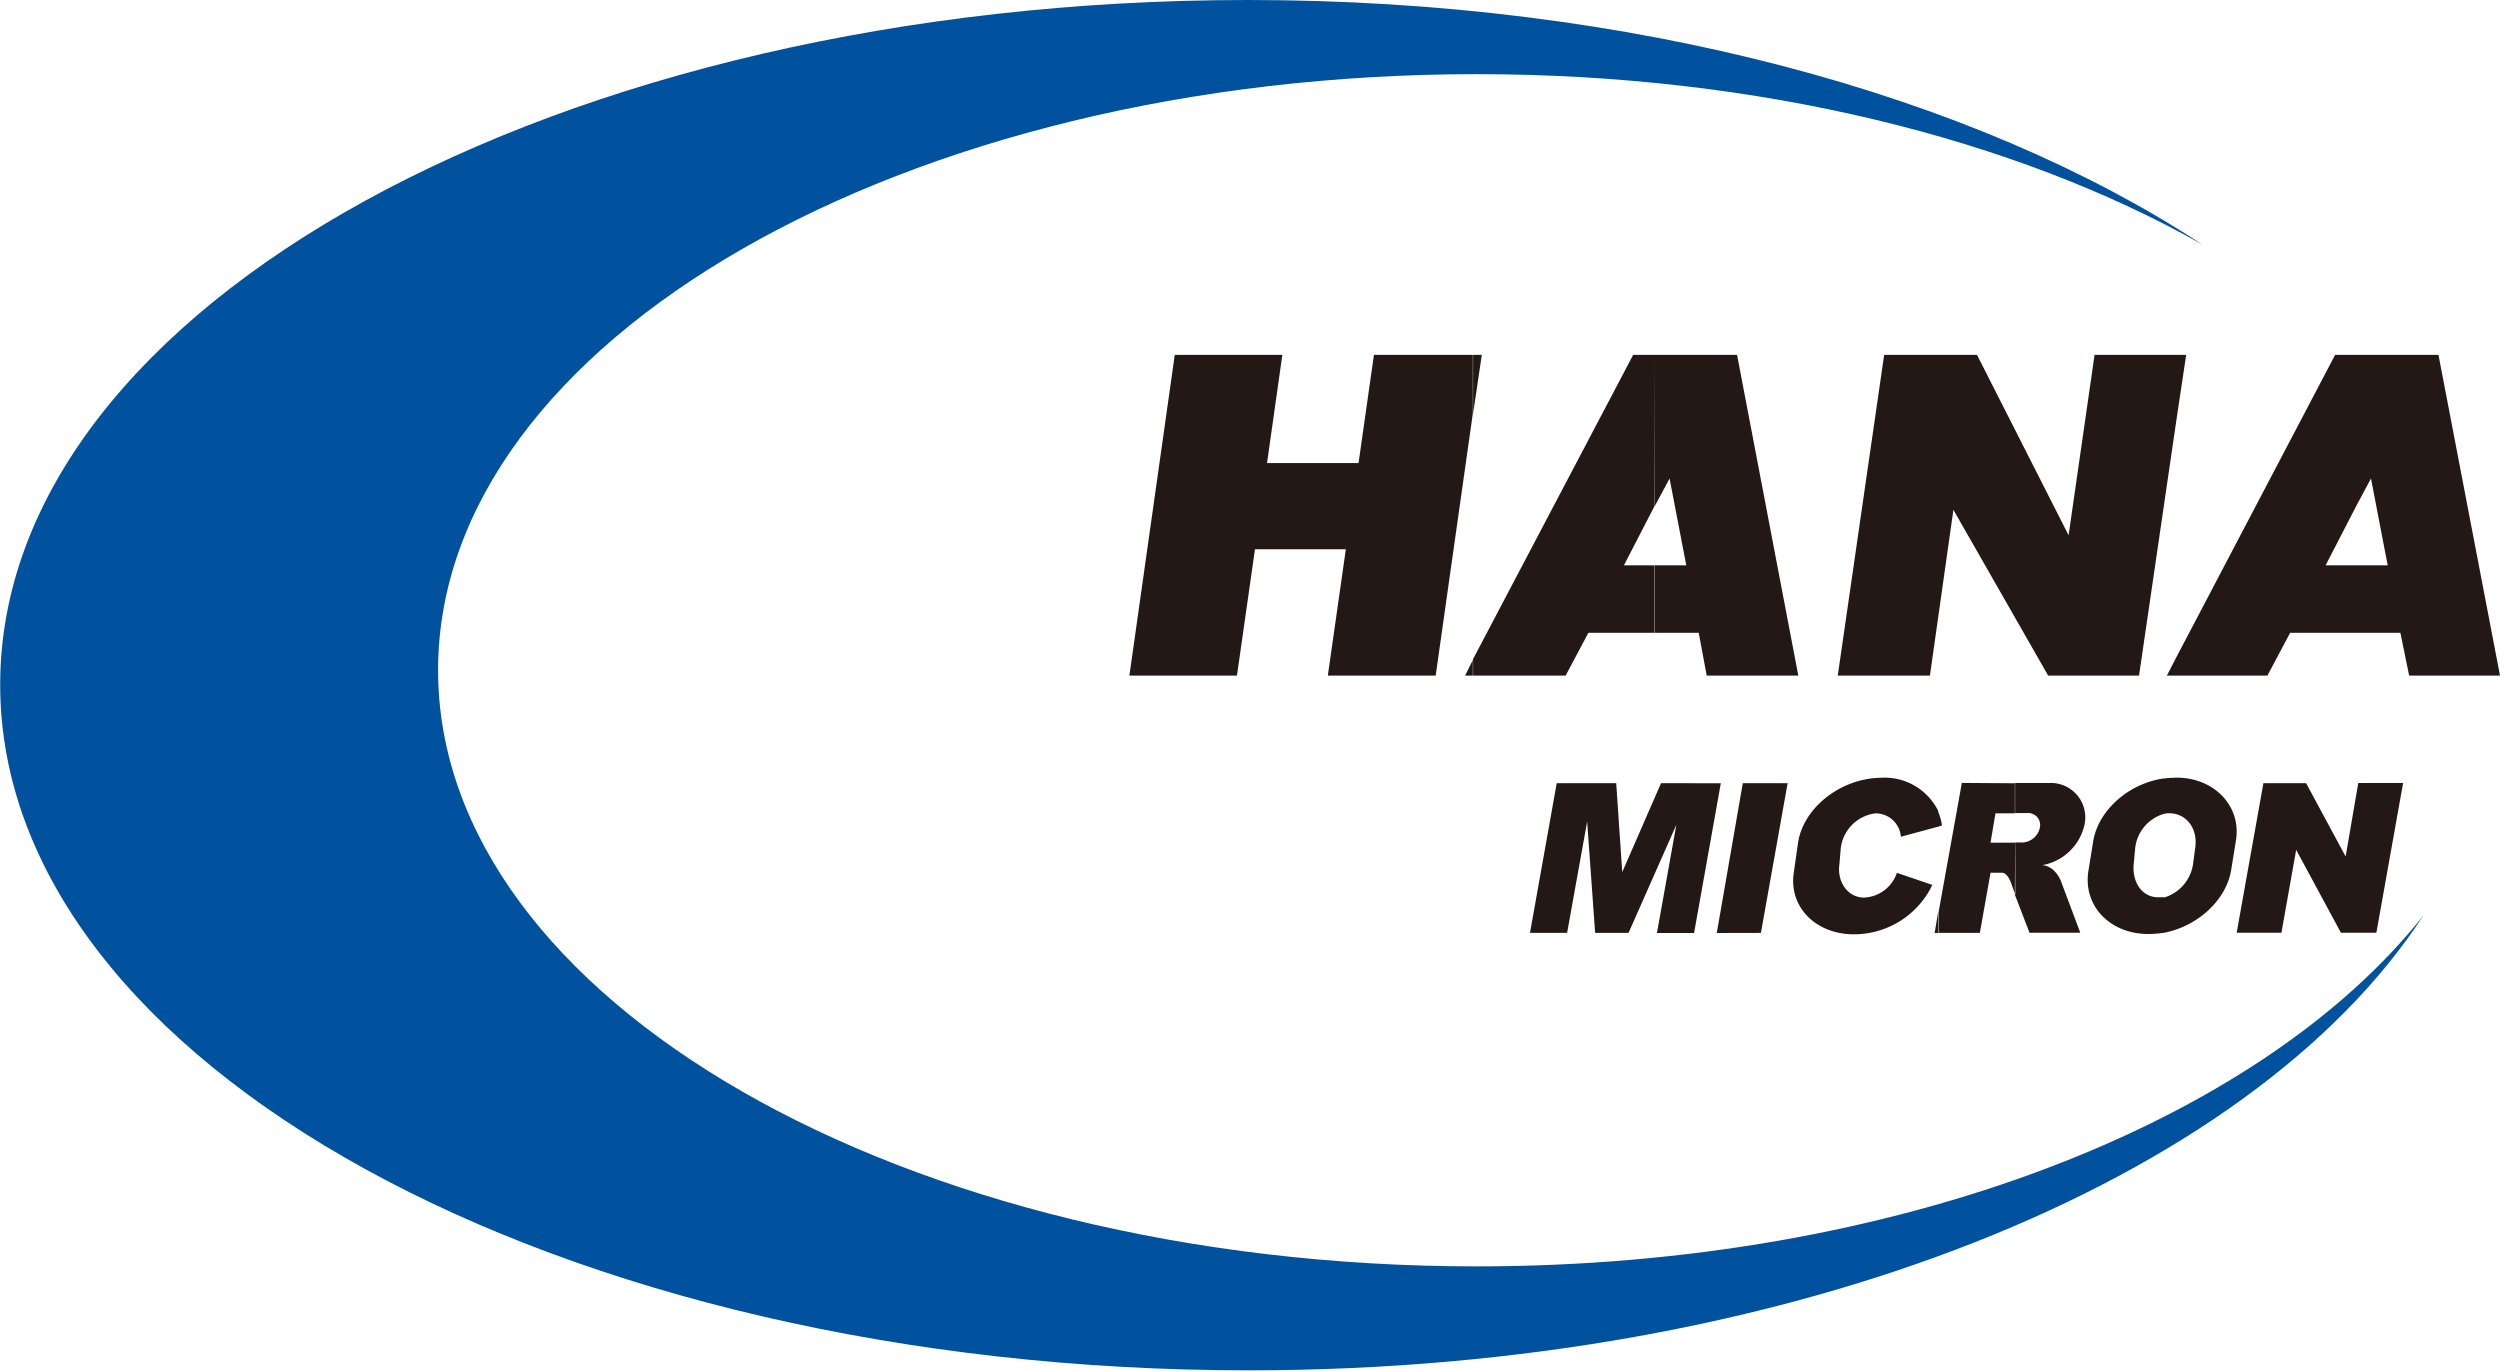 <svg id="레이어_1" data-name="레이어 1" xmlns="http://www.w3.org/2000/svg" viewBox="0 0 269.35 147.67"><defs><style>.cls-1{fill:#231815;}.cls-1,.cls-2{fill-rule:evenodd;}.cls-2{fill:#00529e;}</style></defs><path class="cls-1" d="M322.41,441.39v-7.27h3.38l-1.8-9.36-1.58,2.95V411.44h8.85L337.89,446H328.1l-.94-4.61Zm0-29.95v16.27l-3.31,6.41h3.31v7.27h-7.13L312.83,446H303v-1.94l17.13-32.62ZM303,418.64l1.08-7.2H303Zm0-7.2v7.2L299,446h-9.79L279,428.14,276.47,446h-9.93l5-34.56h10l9.87,19.44,2.8-19.44Zm0,32.62L302,446h1v-1.94Zm-56.16-2.67v-7.27h3.38l-1.8-9.36-1.58,2.95V411.44h8.85L262.29,446h-9.87l-.86-4.61Zm-19.59-29.95h.94l-.94,6.34v-6.34Zm19.59,0H244.5l-17.28,32.83V446h10l2.45-4.61h7.13v-7.27H243.5l3.31-6.41Zm-51.7,0H206.7l-1.65,11.66h9.86l1.66-11.66h10.65v6.34l-4,28.22H211.6l1.94-13.61h-9.79L201.81,446H190.22l4.89-34.56Zm32.11,32.83-.86,1.73h.86Z" transform="translate(-68.54 -373.21)"/><path class="cls-2" d="M203,373.21c41.26,0,78.27,10.22,102.82,26.35-20.09-11.38-47.74-18.36-78.19-18.36-61.78,0-111.89,28.8-111.89,64.22s50.11,64.23,111.89,64.23c45.36,0,84.38-15.55,102-37.8-18.58,28.58-68.19,49-126.58,49-74.3,0-134.49-33.12-134.49-73.87S128.73,373.21,203,373.21Z" transform="translate(-68.54 -373.21)"/><path class="cls-1" d="M302.75,457h0c4.25-.15,7.27,3,6.7,6.69l-.51,3.17c-.5,3.31-3.6,6.12-7.2,6.84V469.9a4.45,4.45,0,0,0,3.1-3.74l.22-1.66c.28-2.08-1-3.67-2.81-3.67h0a1.29,1.29,0,0,0-.51.07v-3.81a4.58,4.58,0,0,1,1-.07Zm6.77,16.7h4.82l1.59-8.93,4.82,8.93h3.82l2.88-16.13h-4.83l-1.36,7.92L317,457.59H312.4Zm-7.78,0a13.19,13.19,0,0,1-1.58.14h0c-4.18.08-7.2-2.95-6.62-6.76l.5-3.1c.5-3.46,3.89-6.41,7.7-6.91v3.81a4.34,4.34,0,0,0-3.16,3.75l-.15,1.65c-.21,2,.94,3.68,2.74,3.6h.57v3.82Zm-16.12-4.1,1.58,4.1h5.47l-2-5.33s-.51-1.73-2-1.94h-.14a5.68,5.68,0,0,0,4.6-4.39h0a3.71,3.71,0,0,0-3.81-4.47h-3.67v3.24h1.29a1.29,1.29,0,0,1,1.37,1.59h0a2,2,0,0,1-1.94,1.58h-.72Zm0-12v3.24h-2.09L283,464h2.67v5.62l-.44-1.23c-.43-1.22-1-1.15-1-1.15H283l-1.15,6.48h-4.46v-2.16l2.52-14Zm-8.28,4.68.43-.14a6,6,0,0,0-.43-1.51Zm0-1.65v1.65l-4,1.08a2.73,2.73,0,0,0-2.73-2.52h0a4.29,4.29,0,0,0-3.75,3.82l-.14,1.65c-.29,2,1,3.68,2.74,3.6h0a3.9,3.9,0,0,0,3.45-2.66l3.82,1.3a9.36,9.36,0,0,1-8.28,5.32h0c-4.25.08-7.27-2.95-6.63-6.76l.44-3.1c.57-3.74,4.53-6.91,8.85-7h0a6.45,6.45,0,0,1,6.27,3.6Zm0,10.94-.36,2.16h.36v-2.16Zm-23.62,2.16V472.5l2.59-14.91h4.83l-2.88,16.13Zm0-14.9.22-1.23h-.22Zm0-1.23v1.23l-2.66,14.9h-4l2.09-11.66L244,473.72h-3.6l-.86-12-2.16,12h-4l2.88-16.13h6.41l.65,9.58,4.18-9.58Zm0,14.91-.22,1.22h.22Z" transform="translate(-68.54 -373.21)"/></svg>